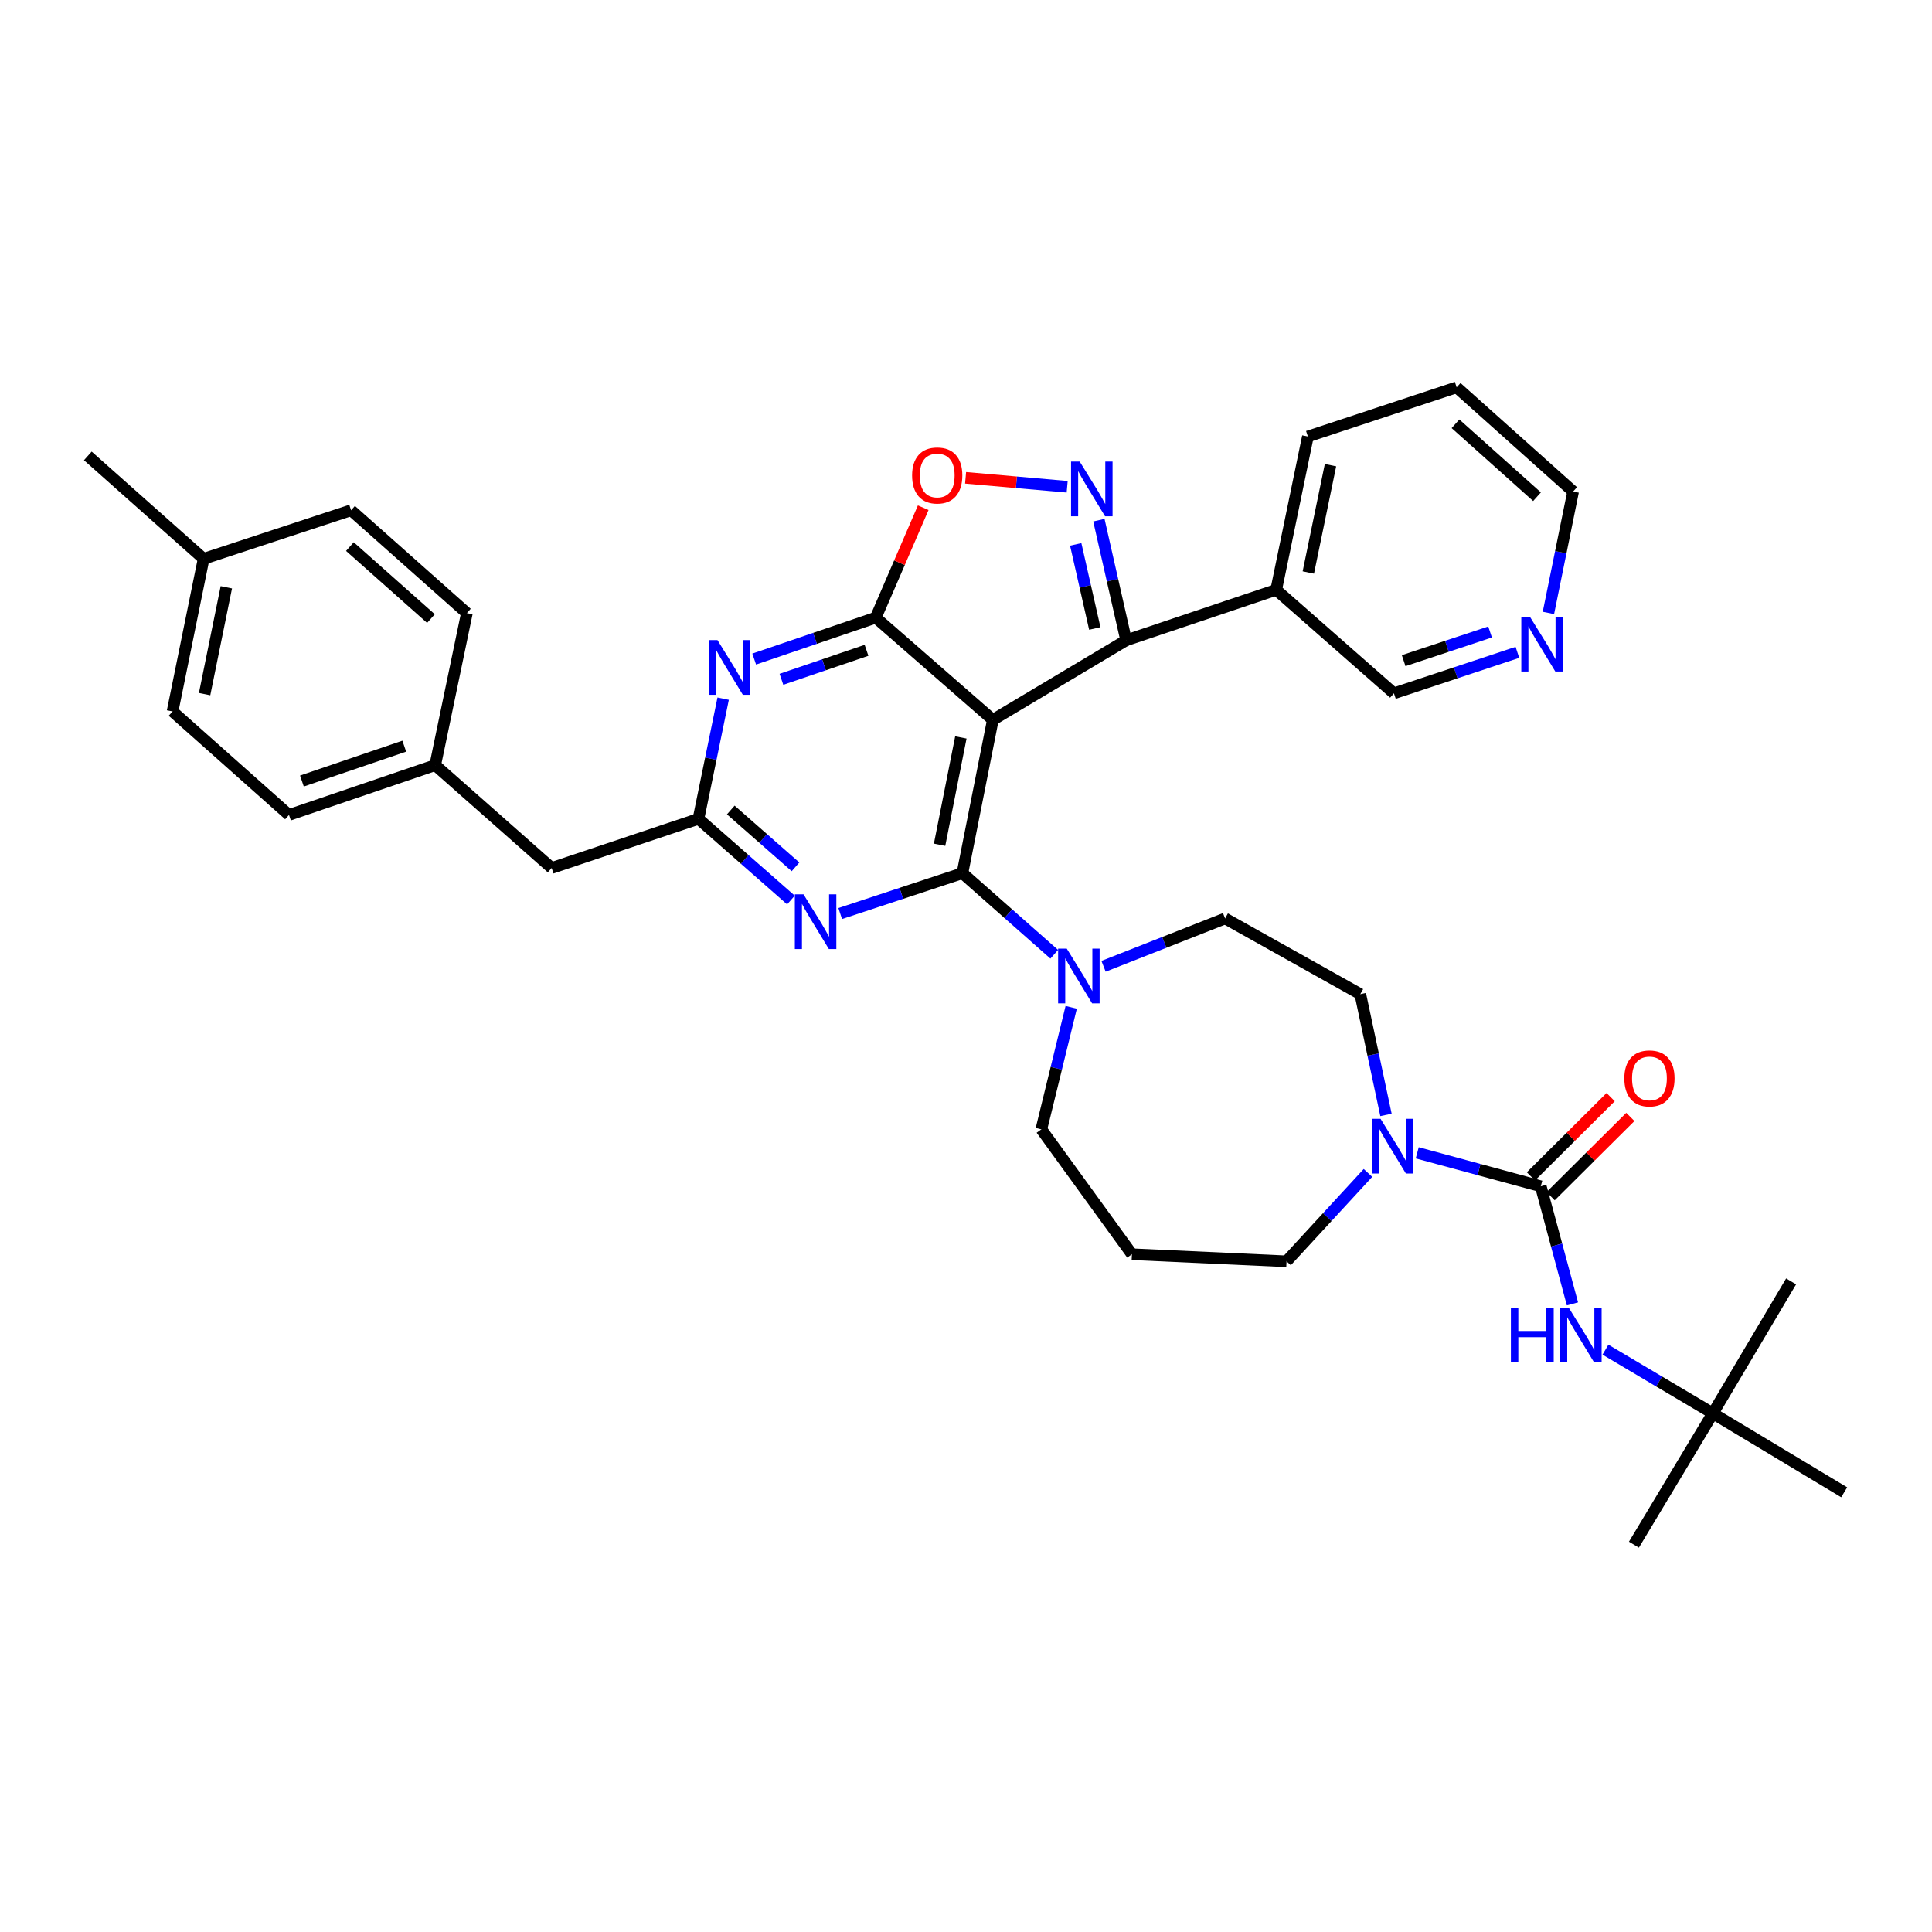 <?xml version='1.0' encoding='iso-8859-1'?>
<svg version='1.1' baseProfile='full'
              xmlns='http://www.w3.org/2000/svg'
                      xmlns:rdkit='http://www.rdkit.org/xml'
                      xmlns:xlink='http://www.w3.org/1999/xlink'
                  xml:space='preserve'
width='1000px' height='1000px' viewBox='0 0 1000 1000'>
<!-- END OF HEADER -->
<rect style='opacity:1.0;fill:#FFFFFF;stroke:none' width='1000' height='1000' x='0' y='0'> </rect>
<path class='bond-0' d='M 513.894,372.598 L 498.152,451.961' style='fill:none;fill-rule:evenodd;stroke:#000000;stroke-width:6px;stroke-linecap:butt;stroke-linejoin:miter;stroke-opacity:1' />
<path class='bond-0' d='M 497.345,381.688 L 486.325,437.242' style='fill:none;fill-rule:evenodd;stroke:#000000;stroke-width:6px;stroke-linecap:butt;stroke-linejoin:miter;stroke-opacity:1' />
<path class='bond-1' d='M 513.894,372.598 L 453.279,319.689' style='fill:none;fill-rule:evenodd;stroke:#000000;stroke-width:6px;stroke-linecap:butt;stroke-linejoin:miter;stroke-opacity:1' />
<path class='bond-3' d='M 513.894,372.598 L 582.883,331.422' style='fill:none;fill-rule:evenodd;stroke:#000000;stroke-width:6px;stroke-linecap:butt;stroke-linejoin:miter;stroke-opacity:1' />
<path class='bond-4' d='M 498.152,451.961 L 466.52,462.406' style='fill:none;fill-rule:evenodd;stroke:#000000;stroke-width:6px;stroke-linecap:butt;stroke-linejoin:miter;stroke-opacity:1' />
<path class='bond-4' d='M 466.52,462.406 L 434.889,472.85' style='fill:none;fill-rule:evenodd;stroke:#0000FF;stroke-width:6px;stroke-linecap:butt;stroke-linejoin:miter;stroke-opacity:1' />
<path class='bond-9' d='M 498.152,451.961 L 521.911,472.943' style='fill:none;fill-rule:evenodd;stroke:#000000;stroke-width:6px;stroke-linecap:butt;stroke-linejoin:miter;stroke-opacity:1' />
<path class='bond-9' d='M 521.911,472.943 L 545.671,493.924' style='fill:none;fill-rule:evenodd;stroke:#0000FF;stroke-width:6px;stroke-linecap:butt;stroke-linejoin:miter;stroke-opacity:1' />
<path class='bond-5' d='M 453.279,319.689 L 421.823,330.409' style='fill:none;fill-rule:evenodd;stroke:#000000;stroke-width:6px;stroke-linecap:butt;stroke-linejoin:miter;stroke-opacity:1' />
<path class='bond-5' d='M 421.823,330.409 L 390.367,341.128' style='fill:none;fill-rule:evenodd;stroke:#0000FF;stroke-width:6px;stroke-linecap:butt;stroke-linejoin:miter;stroke-opacity:1' />
<path class='bond-5' d='M 448.508,336.597 L 426.488,344.1' style='fill:none;fill-rule:evenodd;stroke:#000000;stroke-width:6px;stroke-linecap:butt;stroke-linejoin:miter;stroke-opacity:1' />
<path class='bond-5' d='M 426.488,344.1 L 404.469,351.604' style='fill:none;fill-rule:evenodd;stroke:#0000FF;stroke-width:6px;stroke-linecap:butt;stroke-linejoin:miter;stroke-opacity:1' />
<path class='bond-7' d='M 453.279,319.689 L 465.569,291.24' style='fill:none;fill-rule:evenodd;stroke:#000000;stroke-width:6px;stroke-linecap:butt;stroke-linejoin:miter;stroke-opacity:1' />
<path class='bond-7' d='M 465.569,291.24 L 477.859,262.79' style='fill:none;fill-rule:evenodd;stroke:#FF0000;stroke-width:6px;stroke-linecap:butt;stroke-linejoin:miter;stroke-opacity:1' />
<path class='bond-2' d='M 568.782,269.24 L 575.832,300.331' style='fill:none;fill-rule:evenodd;stroke:#0000FF;stroke-width:6px;stroke-linecap:butt;stroke-linejoin:miter;stroke-opacity:1' />
<path class='bond-2' d='M 575.832,300.331 L 582.883,331.422' style='fill:none;fill-rule:evenodd;stroke:#000000;stroke-width:6px;stroke-linecap:butt;stroke-linejoin:miter;stroke-opacity:1' />
<path class='bond-2' d='M 556.79,281.766 L 561.726,303.53' style='fill:none;fill-rule:evenodd;stroke:#0000FF;stroke-width:6px;stroke-linecap:butt;stroke-linejoin:miter;stroke-opacity:1' />
<path class='bond-2' d='M 561.726,303.53 L 566.661,325.293' style='fill:none;fill-rule:evenodd;stroke:#000000;stroke-width:6px;stroke-linecap:butt;stroke-linejoin:miter;stroke-opacity:1' />
<path class='bond-36' d='M 552.367,251.949 L 526.078,249.633' style='fill:none;fill-rule:evenodd;stroke:#0000FF;stroke-width:6px;stroke-linecap:butt;stroke-linejoin:miter;stroke-opacity:1' />
<path class='bond-36' d='M 526.078,249.633 L 499.79,247.318' style='fill:none;fill-rule:evenodd;stroke:#FF0000;stroke-width:6px;stroke-linecap:butt;stroke-linejoin:miter;stroke-opacity:1' />
<path class='bond-12' d='M 582.883,331.422 L 660.558,305.297' style='fill:none;fill-rule:evenodd;stroke:#000000;stroke-width:6px;stroke-linecap:butt;stroke-linejoin:miter;stroke-opacity:1' />
<path class='bond-37' d='M 409.391,465.853 L 385.462,444.836' style='fill:none;fill-rule:evenodd;stroke:#0000FF;stroke-width:6px;stroke-linecap:butt;stroke-linejoin:miter;stroke-opacity:1' />
<path class='bond-37' d='M 385.462,444.836 L 361.533,423.819' style='fill:none;fill-rule:evenodd;stroke:#000000;stroke-width:6px;stroke-linecap:butt;stroke-linejoin:miter;stroke-opacity:1' />
<path class='bond-37' d='M 411.757,448.68 L 395.007,433.968' style='fill:none;fill-rule:evenodd;stroke:#0000FF;stroke-width:6px;stroke-linecap:butt;stroke-linejoin:miter;stroke-opacity:1' />
<path class='bond-37' d='M 395.007,433.968 L 378.257,419.256' style='fill:none;fill-rule:evenodd;stroke:#000000;stroke-width:6px;stroke-linecap:butt;stroke-linejoin:miter;stroke-opacity:1' />
<path class='bond-8' d='M 374.309,361.628 L 367.921,392.724' style='fill:none;fill-rule:evenodd;stroke:#0000FF;stroke-width:6px;stroke-linecap:butt;stroke-linejoin:miter;stroke-opacity:1' />
<path class='bond-8' d='M 367.921,392.724 L 361.533,423.819' style='fill:none;fill-rule:evenodd;stroke:#000000;stroke-width:6px;stroke-linecap:butt;stroke-linejoin:miter;stroke-opacity:1' />
<path class='bond-6' d='M 797.499,614.022 L 765.526,605.36' style='fill:none;fill-rule:evenodd;stroke:#000000;stroke-width:6px;stroke-linecap:butt;stroke-linejoin:miter;stroke-opacity:1' />
<path class='bond-6' d='M 765.526,605.36 L 733.554,596.697' style='fill:none;fill-rule:evenodd;stroke:#0000FF;stroke-width:6px;stroke-linecap:butt;stroke-linejoin:miter;stroke-opacity:1' />
<path class='bond-11' d='M 797.499,614.022 L 805.7,644.453' style='fill:none;fill-rule:evenodd;stroke:#000000;stroke-width:6px;stroke-linecap:butt;stroke-linejoin:miter;stroke-opacity:1' />
<path class='bond-11' d='M 805.7,644.453 L 813.902,674.885' style='fill:none;fill-rule:evenodd;stroke:#0000FF;stroke-width:6px;stroke-linecap:butt;stroke-linejoin:miter;stroke-opacity:1' />
<path class='bond-13' d='M 802.598,619.151 L 823.232,598.638' style='fill:none;fill-rule:evenodd;stroke:#000000;stroke-width:6px;stroke-linecap:butt;stroke-linejoin:miter;stroke-opacity:1' />
<path class='bond-13' d='M 823.232,598.638 L 843.867,578.124' style='fill:none;fill-rule:evenodd;stroke:#FF0000;stroke-width:6px;stroke-linecap:butt;stroke-linejoin:miter;stroke-opacity:1' />
<path class='bond-13' d='M 792.4,608.893 L 813.034,588.38' style='fill:none;fill-rule:evenodd;stroke:#000000;stroke-width:6px;stroke-linecap:butt;stroke-linejoin:miter;stroke-opacity:1' />
<path class='bond-13' d='M 813.034,588.38 L 833.669,567.866' style='fill:none;fill-rule:evenodd;stroke:#FF0000;stroke-width:6px;stroke-linecap:butt;stroke-linejoin:miter;stroke-opacity:1' />
<path class='bond-18' d='M 361.533,423.819 L 285.537,449.277' style='fill:none;fill-rule:evenodd;stroke:#000000;stroke-width:6px;stroke-linecap:butt;stroke-linejoin:miter;stroke-opacity:1' />
<path class='bond-14' d='M 571.195,500.154 L 602.649,487.77' style='fill:none;fill-rule:evenodd;stroke:#0000FF;stroke-width:6px;stroke-linecap:butt;stroke-linejoin:miter;stroke-opacity:1' />
<path class='bond-14' d='M 602.649,487.77 L 634.104,475.386' style='fill:none;fill-rule:evenodd;stroke:#000000;stroke-width:6px;stroke-linecap:butt;stroke-linejoin:miter;stroke-opacity:1' />
<path class='bond-21' d='M 554.454,521.386 L 546.722,552.966' style='fill:none;fill-rule:evenodd;stroke:#0000FF;stroke-width:6px;stroke-linecap:butt;stroke-linejoin:miter;stroke-opacity:1' />
<path class='bond-21' d='M 546.722,552.966 L 538.99,584.546' style='fill:none;fill-rule:evenodd;stroke:#000000;stroke-width:6px;stroke-linecap:butt;stroke-linejoin:miter;stroke-opacity:1' />
<path class='bond-10' d='M 717.388,577.078 L 710.738,545.82' style='fill:none;fill-rule:evenodd;stroke:#0000FF;stroke-width:6px;stroke-linecap:butt;stroke-linejoin:miter;stroke-opacity:1' />
<path class='bond-10' d='M 710.738,545.82 L 704.089,514.561' style='fill:none;fill-rule:evenodd;stroke:#000000;stroke-width:6px;stroke-linecap:butt;stroke-linejoin:miter;stroke-opacity:1' />
<path class='bond-39' d='M 708.062,607.104 L 686.986,629.978' style='fill:none;fill-rule:evenodd;stroke:#0000FF;stroke-width:6px;stroke-linecap:butt;stroke-linejoin:miter;stroke-opacity:1' />
<path class='bond-39' d='M 686.986,629.978 L 665.91,652.852' style='fill:none;fill-rule:evenodd;stroke:#000000;stroke-width:6px;stroke-linecap:butt;stroke-linejoin:miter;stroke-opacity:1' />
<path class='bond-16' d='M 830.981,698.586 L 858.771,715.067' style='fill:none;fill-rule:evenodd;stroke:#0000FF;stroke-width:6px;stroke-linecap:butt;stroke-linejoin:miter;stroke-opacity:1' />
<path class='bond-16' d='M 858.771,715.067 L 886.561,731.548' style='fill:none;fill-rule:evenodd;stroke:#000000;stroke-width:6px;stroke-linecap:butt;stroke-linejoin:miter;stroke-opacity:1' />
<path class='bond-23' d='M 660.558,305.297 L 721.495,358.865' style='fill:none;fill-rule:evenodd;stroke:#000000;stroke-width:6px;stroke-linecap:butt;stroke-linejoin:miter;stroke-opacity:1' />
<path class='bond-29' d='M 660.558,305.297 L 676.96,225.934' style='fill:none;fill-rule:evenodd;stroke:#000000;stroke-width:6px;stroke-linecap:butt;stroke-linejoin:miter;stroke-opacity:1' />
<path class='bond-29' d='M 677.184,296.32 L 688.665,240.766' style='fill:none;fill-rule:evenodd;stroke:#000000;stroke-width:6px;stroke-linecap:butt;stroke-linejoin:miter;stroke-opacity:1' />
<path class='bond-15' d='M 634.104,475.386 L 704.089,514.561' style='fill:none;fill-rule:evenodd;stroke:#000000;stroke-width:6px;stroke-linecap:butt;stroke-linejoin:miter;stroke-opacity:1' />
<path class='bond-31' d='M 886.561,731.548 L 927.079,663.242' style='fill:none;fill-rule:evenodd;stroke:#000000;stroke-width:6px;stroke-linecap:butt;stroke-linejoin:miter;stroke-opacity:1' />
<path class='bond-32' d='M 886.561,731.548 L 954.545,772.403' style='fill:none;fill-rule:evenodd;stroke:#000000;stroke-width:6px;stroke-linecap:butt;stroke-linejoin:miter;stroke-opacity:1' />
<path class='bond-33' d='M 886.561,731.548 L 845.715,799.516' style='fill:none;fill-rule:evenodd;stroke:#000000;stroke-width:6px;stroke-linecap:butt;stroke-linejoin:miter;stroke-opacity:1' />
<path class='bond-17' d='M 785.406,337.657 L 753.451,348.261' style='fill:none;fill-rule:evenodd;stroke:#0000FF;stroke-width:6px;stroke-linecap:butt;stroke-linejoin:miter;stroke-opacity:1' />
<path class='bond-17' d='M 753.451,348.261 L 721.495,358.865' style='fill:none;fill-rule:evenodd;stroke:#000000;stroke-width:6px;stroke-linecap:butt;stroke-linejoin:miter;stroke-opacity:1' />
<path class='bond-17' d='M 771.264,327.109 L 748.895,334.532' style='fill:none;fill-rule:evenodd;stroke:#0000FF;stroke-width:6px;stroke-linecap:butt;stroke-linejoin:miter;stroke-opacity:1' />
<path class='bond-17' d='M 748.895,334.532 L 726.526,341.955' style='fill:none;fill-rule:evenodd;stroke:#000000;stroke-width:6px;stroke-linecap:butt;stroke-linejoin:miter;stroke-opacity:1' />
<path class='bond-30' d='M 801.458,317.247 L 807.852,285.826' style='fill:none;fill-rule:evenodd;stroke:#0000FF;stroke-width:6px;stroke-linecap:butt;stroke-linejoin:miter;stroke-opacity:1' />
<path class='bond-30' d='M 807.852,285.826 L 814.246,254.405' style='fill:none;fill-rule:evenodd;stroke:#000000;stroke-width:6px;stroke-linecap:butt;stroke-linejoin:miter;stroke-opacity:1' />
<path class='bond-20' d='M 285.537,449.277 L 225.267,396.039' style='fill:none;fill-rule:evenodd;stroke:#000000;stroke-width:6px;stroke-linecap:butt;stroke-linejoin:miter;stroke-opacity:1' />
<path class='bond-19' d='M 585.88,649.179 L 538.99,584.546' style='fill:none;fill-rule:evenodd;stroke:#000000;stroke-width:6px;stroke-linecap:butt;stroke-linejoin:miter;stroke-opacity:1' />
<path class='bond-22' d='M 585.88,649.179 L 665.91,652.852' style='fill:none;fill-rule:evenodd;stroke:#000000;stroke-width:6px;stroke-linecap:butt;stroke-linejoin:miter;stroke-opacity:1' />
<path class='bond-25' d='M 225.267,396.039 L 241.66,317.343' style='fill:none;fill-rule:evenodd;stroke:#000000;stroke-width:6px;stroke-linecap:butt;stroke-linejoin:miter;stroke-opacity:1' />
<path class='bond-26' d='M 225.267,396.039 L 149.584,421.818' style='fill:none;fill-rule:evenodd;stroke:#000000;stroke-width:6px;stroke-linecap:butt;stroke-linejoin:miter;stroke-opacity:1' />
<path class='bond-26' d='M 209.251,386.214 L 156.273,404.259' style='fill:none;fill-rule:evenodd;stroke:#000000;stroke-width:6px;stroke-linecap:butt;stroke-linejoin:miter;stroke-opacity:1' />
<path class='bond-24' d='M 105.395,289.233 L 89.315,368.235' style='fill:none;fill-rule:evenodd;stroke:#000000;stroke-width:6px;stroke-linecap:butt;stroke-linejoin:miter;stroke-opacity:1' />
<path class='bond-24' d='M 117.157,303.968 L 105.901,359.269' style='fill:none;fill-rule:evenodd;stroke:#000000;stroke-width:6px;stroke-linecap:butt;stroke-linejoin:miter;stroke-opacity:1' />
<path class='bond-34' d='M 105.395,289.233 L 45.455,235.979' style='fill:none;fill-rule:evenodd;stroke:#000000;stroke-width:6px;stroke-linecap:butt;stroke-linejoin:miter;stroke-opacity:1' />
<path class='bond-40' d='M 105.395,289.233 L 181.72,264.105' style='fill:none;fill-rule:evenodd;stroke:#000000;stroke-width:6px;stroke-linecap:butt;stroke-linejoin:miter;stroke-opacity:1' />
<path class='bond-28' d='M 241.66,317.343 L 181.72,264.105' style='fill:none;fill-rule:evenodd;stroke:#000000;stroke-width:6px;stroke-linecap:butt;stroke-linejoin:miter;stroke-opacity:1' />
<path class='bond-28' d='M 223.064,320.172 L 181.106,282.905' style='fill:none;fill-rule:evenodd;stroke:#000000;stroke-width:6px;stroke-linecap:butt;stroke-linejoin:miter;stroke-opacity:1' />
<path class='bond-27' d='M 149.584,421.818 L 89.315,368.235' style='fill:none;fill-rule:evenodd;stroke:#000000;stroke-width:6px;stroke-linecap:butt;stroke-linejoin:miter;stroke-opacity:1' />
<path class='bond-35' d='M 676.96,225.934 L 753.96,200.484' style='fill:none;fill-rule:evenodd;stroke:#000000;stroke-width:6px;stroke-linecap:butt;stroke-linejoin:miter;stroke-opacity:1' />
<path class='bond-38' d='M 814.246,254.405 L 753.96,200.484' style='fill:none;fill-rule:evenodd;stroke:#000000;stroke-width:6px;stroke-linecap:butt;stroke-linejoin:miter;stroke-opacity:1' />
<path class='bond-38' d='M 795.56,257.098 L 753.36,219.354' style='fill:none;fill-rule:evenodd;stroke:#000000;stroke-width:6px;stroke-linecap:butt;stroke-linejoin:miter;stroke-opacity:1' />
<path  class='atom-3' d='M 558.855 238.911
L 568.135 253.911
Q 569.055 255.391, 570.535 258.071
Q 572.015 260.751, 572.095 260.911
L 572.095 238.911
L 575.855 238.911
L 575.855 267.231
L 571.975 267.231
L 562.015 250.831
Q 560.855 248.911, 559.615 246.711
Q 558.415 244.511, 558.055 243.831
L 558.055 267.231
L 554.375 267.231
L 554.375 238.911
L 558.855 238.911
' fill='#0000FF'/>
<path  class='atom-5' d='M 415.888 462.897
L 425.168 477.897
Q 426.088 479.377, 427.568 482.057
Q 429.048 484.737, 429.128 484.897
L 429.128 462.897
L 432.888 462.897
L 432.888 491.217
L 429.008 491.217
L 419.048 474.817
Q 417.888 472.897, 416.648 470.697
Q 415.448 468.497, 415.088 467.817
L 415.088 491.217
L 411.408 491.217
L 411.408 462.897
L 415.888 462.897
' fill='#0000FF'/>
<path  class='atom-6' d='M 371.369 331.309
L 380.649 346.309
Q 381.569 347.789, 383.049 350.469
Q 384.529 353.149, 384.609 353.309
L 384.609 331.309
L 388.369 331.309
L 388.369 359.629
L 384.489 359.629
L 374.529 343.229
Q 373.369 341.309, 372.129 339.109
Q 370.929 336.909, 370.569 336.229
L 370.569 359.629
L 366.889 359.629
L 366.889 331.309
L 371.369 331.309
' fill='#0000FF'/>
<path  class='atom-8' d='M 472.101 246.104
Q 472.101 239.304, 475.461 235.504
Q 478.821 231.704, 485.101 231.704
Q 491.381 231.704, 494.741 235.504
Q 498.101 239.304, 498.101 246.104
Q 498.101 252.984, 494.701 256.904
Q 491.301 260.784, 485.101 260.784
Q 478.861 260.784, 475.461 256.904
Q 472.101 253.024, 472.101 246.104
M 485.101 257.584
Q 489.421 257.584, 491.741 254.704
Q 494.101 251.784, 494.101 246.104
Q 494.101 240.544, 491.741 237.744
Q 489.421 234.904, 485.101 234.904
Q 480.781 234.904, 478.421 237.704
Q 476.101 240.504, 476.101 246.104
Q 476.101 251.824, 478.421 254.704
Q 480.781 257.584, 485.101 257.584
' fill='#FF0000'/>
<path  class='atom-10' d='M 552.161 491.023
L 561.441 506.023
Q 562.361 507.503, 563.841 510.183
Q 565.321 512.863, 565.401 513.023
L 565.401 491.023
L 569.161 491.023
L 569.161 519.343
L 565.281 519.343
L 555.321 502.943
Q 554.161 501.023, 552.921 498.823
Q 551.721 496.623, 551.361 495.943
L 551.361 519.343
L 547.681 519.343
L 547.681 491.023
L 552.161 491.023
' fill='#0000FF'/>
<path  class='atom-11' d='M 714.568 579.089
L 723.848 594.089
Q 724.768 595.569, 726.248 598.249
Q 727.728 600.929, 727.808 601.089
L 727.808 579.089
L 731.568 579.089
L 731.568 607.409
L 727.688 607.409
L 717.728 591.009
Q 716.568 589.089, 715.328 586.889
Q 714.128 584.689, 713.768 584.009
L 713.768 607.409
L 710.088 607.409
L 710.088 579.089
L 714.568 579.089
' fill='#0000FF'/>
<path  class='atom-12' d='M 782.036 676.879
L 785.876 676.879
L 785.876 688.919
L 800.356 688.919
L 800.356 676.879
L 804.196 676.879
L 804.196 705.199
L 800.356 705.199
L 800.356 692.119
L 785.876 692.119
L 785.876 705.199
L 782.036 705.199
L 782.036 676.879
' fill='#0000FF'/>
<path  class='atom-12' d='M 811.996 676.879
L 821.276 691.879
Q 822.196 693.359, 823.676 696.039
Q 825.156 698.719, 825.236 698.879
L 825.236 676.879
L 828.996 676.879
L 828.996 705.199
L 825.116 705.199
L 815.156 688.799
Q 813.996 686.879, 812.756 684.679
Q 811.556 682.479, 811.196 681.799
L 811.196 705.199
L 807.516 705.199
L 807.516 676.879
L 811.996 676.879
' fill='#0000FF'/>
<path  class='atom-14' d='M 840.751 558.18
Q 840.751 551.38, 844.111 547.58
Q 847.471 543.78, 853.751 543.78
Q 860.031 543.78, 863.391 547.58
Q 866.751 551.38, 866.751 558.18
Q 866.751 565.06, 863.351 568.98
Q 859.951 572.86, 853.751 572.86
Q 847.511 572.86, 844.111 568.98
Q 840.751 565.1, 840.751 558.18
M 853.751 569.66
Q 858.071 569.66, 860.391 566.78
Q 862.751 563.86, 862.751 558.18
Q 862.751 552.62, 860.391 549.82
Q 858.071 546.98, 853.751 546.98
Q 849.431 546.98, 847.071 549.78
Q 844.751 552.58, 844.751 558.18
Q 844.751 563.9, 847.071 566.78
Q 849.431 569.66, 853.751 569.66
' fill='#FF0000'/>
<path  class='atom-18' d='M 791.906 319.263
L 801.186 334.263
Q 802.106 335.743, 803.586 338.423
Q 805.066 341.103, 805.146 341.263
L 805.146 319.263
L 808.906 319.263
L 808.906 347.583
L 805.026 347.583
L 795.066 331.183
Q 793.906 329.263, 792.666 327.063
Q 791.466 324.863, 791.106 324.183
L 791.106 347.583
L 787.426 347.583
L 787.426 319.263
L 791.906 319.263
' fill='#0000FF'/>
</svg>

